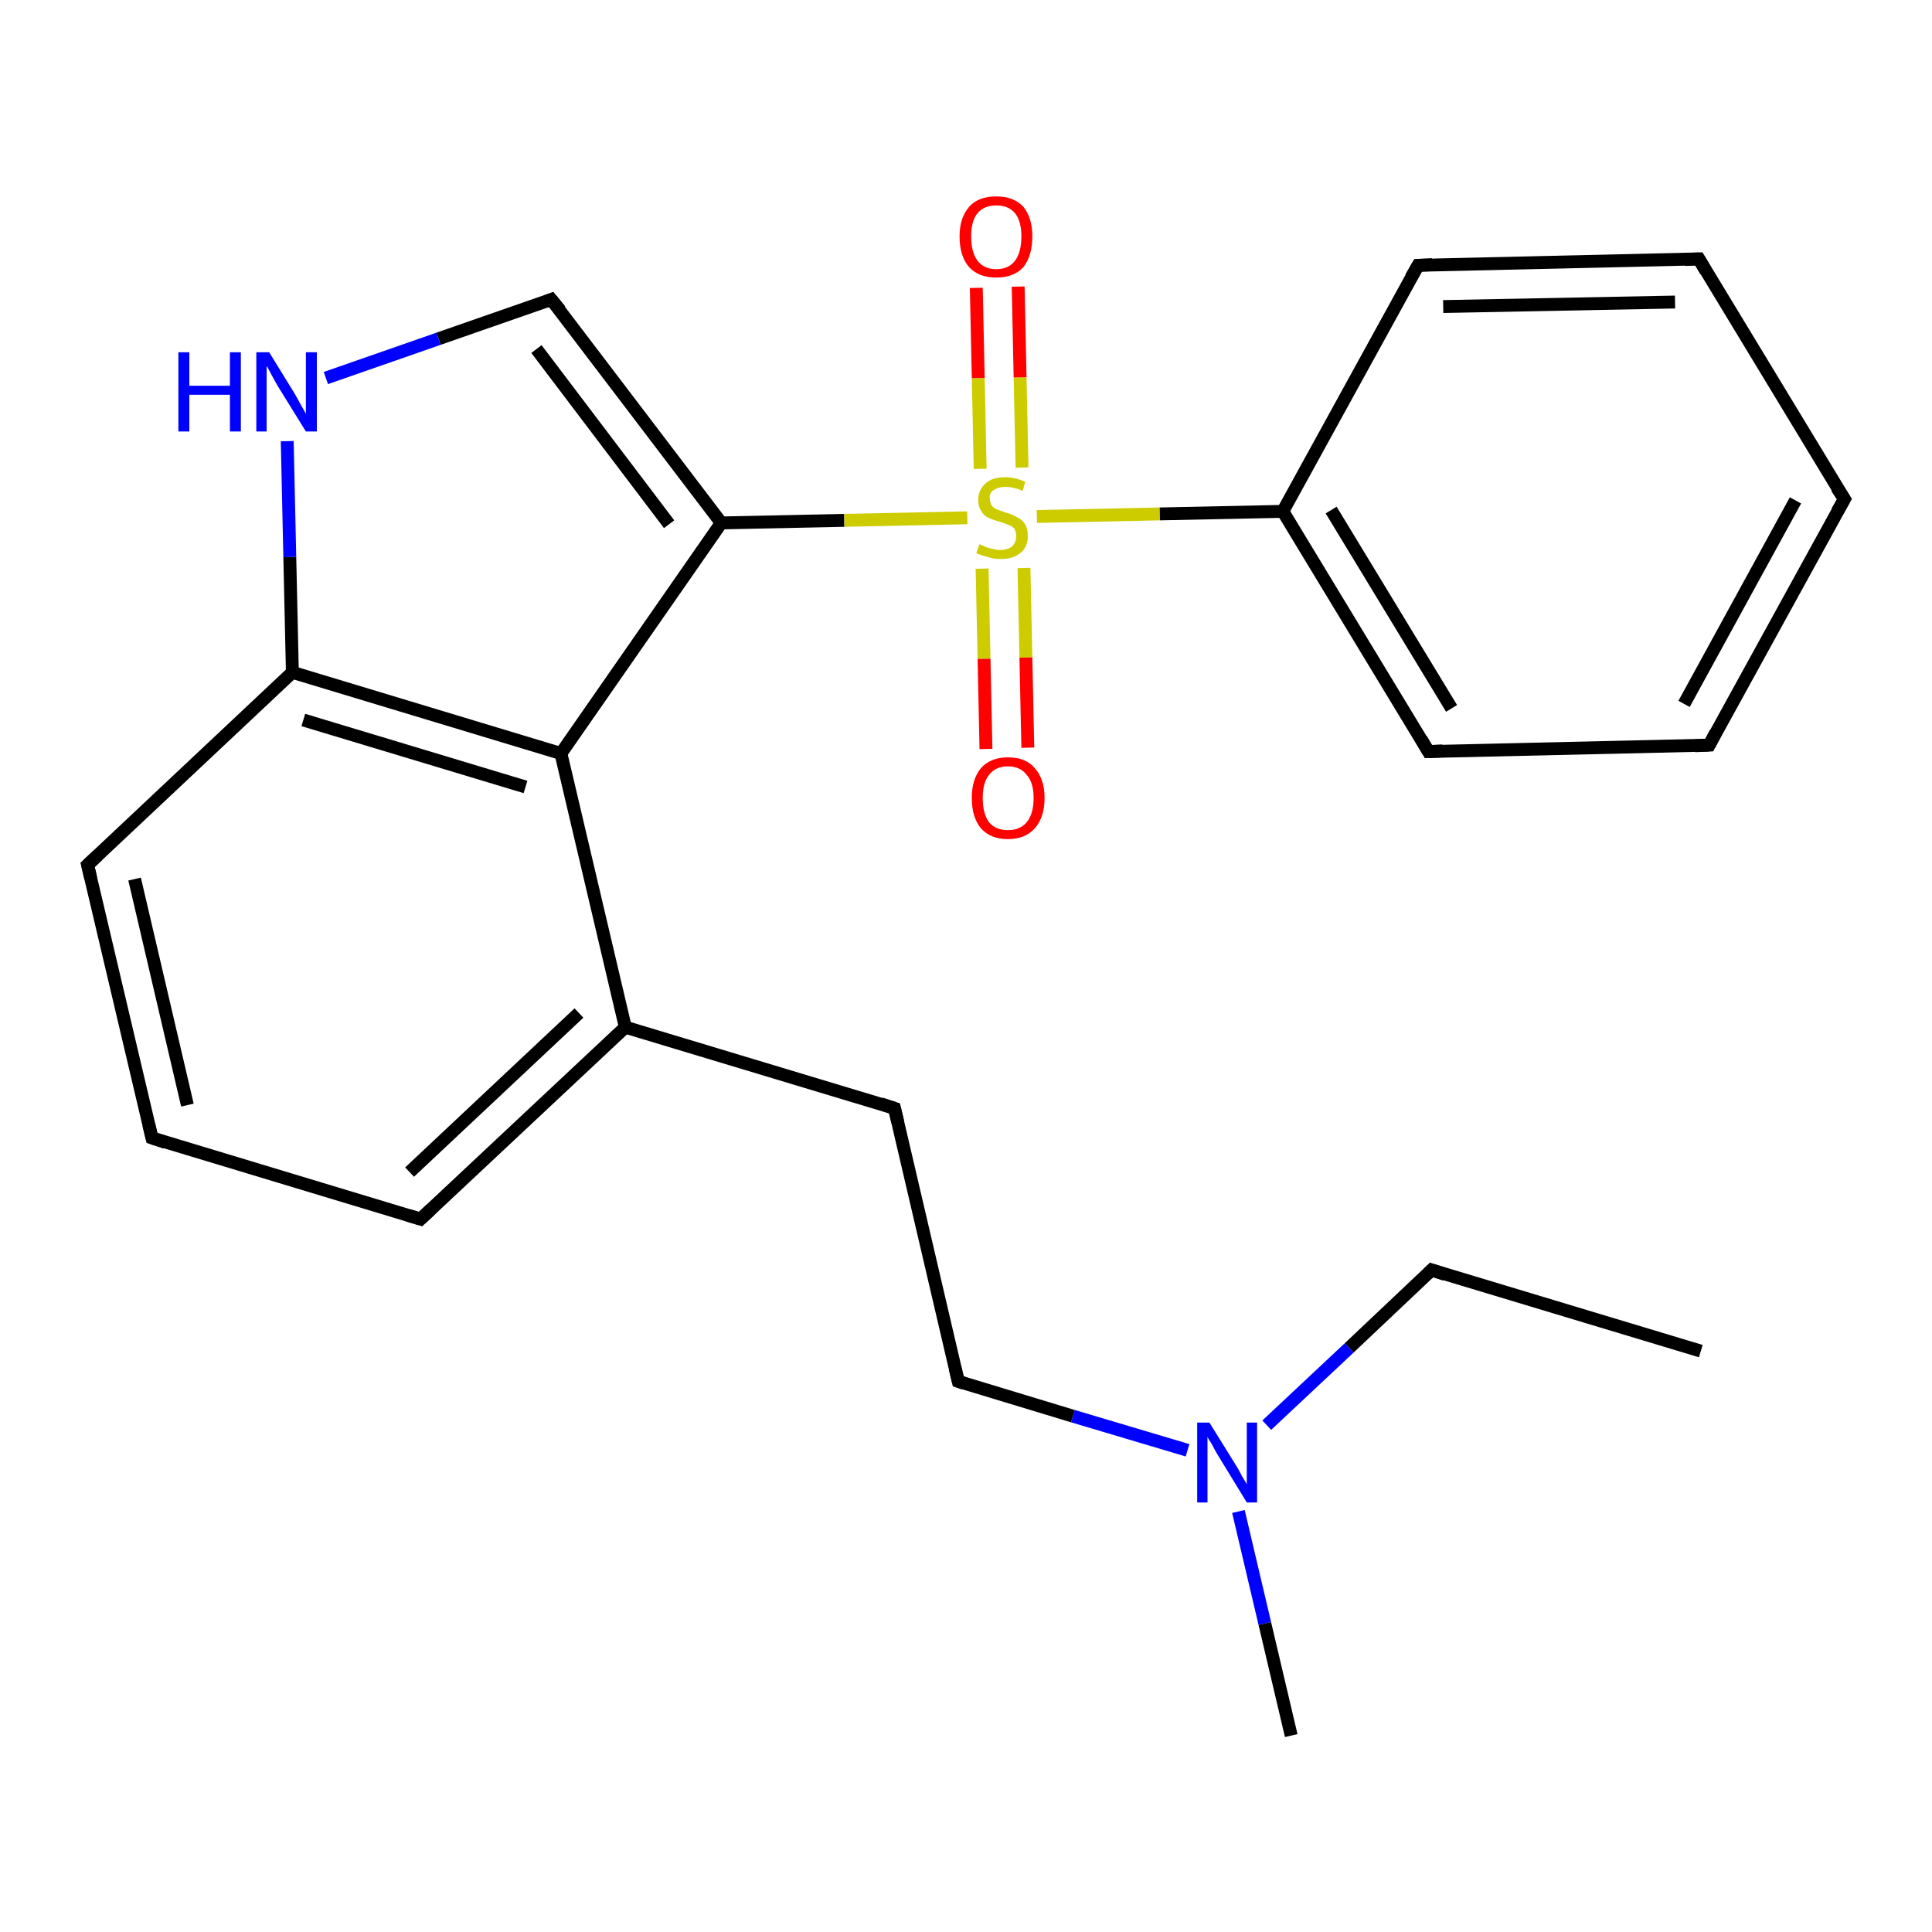 <?xml version='1.0' encoding='iso-8859-1'?>
<svg version='1.1' baseProfile='full'
              xmlns='http://www.w3.org/2000/svg'
                      xmlns:rdkit='http://www.rdkit.org/xml'
                      xmlns:xlink='http://www.w3.org/1999/xlink'
                  xml:space='preserve'
width='300px' height='300px' viewBox='0 0 300 300'>
<!-- END OF HEADER -->
<rect style='opacity:1.0;fill:#FFFFFF;stroke:none' width='300.0' height='300.0' x='0.0' y='0.0'> </rect>
<path class='bond-0 atom-0 atom-1' d='M 264.1,209.8 L 222.3,197.2' style='fill:none;fill-rule:evenodd;stroke:#000000;stroke-width:2.0px;stroke-linecap:butt;stroke-linejoin:miter;stroke-opacity:1' />
<path class='bond-1 atom-1 atom-2' d='M 222.3,197.2 L 209.5,209.3' style='fill:none;fill-rule:evenodd;stroke:#000000;stroke-width:2.0px;stroke-linecap:butt;stroke-linejoin:miter;stroke-opacity:1' />
<path class='bond-1 atom-1 atom-2' d='M 209.5,209.3 L 196.7,221.3' style='fill:none;fill-rule:evenodd;stroke:#0000FF;stroke-width:2.0px;stroke-linecap:butt;stroke-linejoin:miter;stroke-opacity:1' />
<path class='bond-2 atom-2 atom-3' d='M 192.3,234.7 L 196.4,252.1' style='fill:none;fill-rule:evenodd;stroke:#0000FF;stroke-width:2.0px;stroke-linecap:butt;stroke-linejoin:miter;stroke-opacity:1' />
<path class='bond-2 atom-2 atom-3' d='M 196.4,252.1 L 200.5,269.5' style='fill:none;fill-rule:evenodd;stroke:#000000;stroke-width:2.0px;stroke-linecap:butt;stroke-linejoin:miter;stroke-opacity:1' />
<path class='bond-3 atom-2 atom-4' d='M 184.4,225.2 L 166.6,219.9' style='fill:none;fill-rule:evenodd;stroke:#0000FF;stroke-width:2.0px;stroke-linecap:butt;stroke-linejoin:miter;stroke-opacity:1' />
<path class='bond-3 atom-2 atom-4' d='M 166.6,219.9 L 148.8,214.5' style='fill:none;fill-rule:evenodd;stroke:#000000;stroke-width:2.0px;stroke-linecap:butt;stroke-linejoin:miter;stroke-opacity:1' />
<path class='bond-4 atom-4 atom-5' d='M 148.8,214.5 L 138.9,172.1' style='fill:none;fill-rule:evenodd;stroke:#000000;stroke-width:2.0px;stroke-linecap:butt;stroke-linejoin:miter;stroke-opacity:1' />
<path class='bond-5 atom-5 atom-6' d='M 138.9,172.1 L 97.1,159.5' style='fill:none;fill-rule:evenodd;stroke:#000000;stroke-width:2.0px;stroke-linecap:butt;stroke-linejoin:miter;stroke-opacity:1' />
<path class='bond-6 atom-6 atom-7' d='M 97.1,159.5 L 65.3,189.3' style='fill:none;fill-rule:evenodd;stroke:#000000;stroke-width:2.0px;stroke-linecap:butt;stroke-linejoin:miter;stroke-opacity:1' />
<path class='bond-6 atom-6 atom-7' d='M 89.9,157.3 L 63.6,182.0' style='fill:none;fill-rule:evenodd;stroke:#000000;stroke-width:2.0px;stroke-linecap:butt;stroke-linejoin:miter;stroke-opacity:1' />
<path class='bond-7 atom-7 atom-8' d='M 65.3,189.3 L 23.6,176.7' style='fill:none;fill-rule:evenodd;stroke:#000000;stroke-width:2.0px;stroke-linecap:butt;stroke-linejoin:miter;stroke-opacity:1' />
<path class='bond-8 atom-8 atom-9' d='M 23.6,176.7 L 13.6,134.3' style='fill:none;fill-rule:evenodd;stroke:#000000;stroke-width:2.0px;stroke-linecap:butt;stroke-linejoin:miter;stroke-opacity:1' />
<path class='bond-8 atom-8 atom-9' d='M 29.1,171.6 L 20.9,136.5' style='fill:none;fill-rule:evenodd;stroke:#000000;stroke-width:2.0px;stroke-linecap:butt;stroke-linejoin:miter;stroke-opacity:1' />
<path class='bond-9 atom-9 atom-10' d='M 13.6,134.3 L 45.4,104.4' style='fill:none;fill-rule:evenodd;stroke:#000000;stroke-width:2.0px;stroke-linecap:butt;stroke-linejoin:miter;stroke-opacity:1' />
<path class='bond-10 atom-10 atom-11' d='M 45.4,104.4 L 45.0,86.5' style='fill:none;fill-rule:evenodd;stroke:#000000;stroke-width:2.0px;stroke-linecap:butt;stroke-linejoin:miter;stroke-opacity:1' />
<path class='bond-10 atom-10 atom-11' d='M 45.0,86.5 L 44.6,68.5' style='fill:none;fill-rule:evenodd;stroke:#0000FF;stroke-width:2.0px;stroke-linecap:butt;stroke-linejoin:miter;stroke-opacity:1' />
<path class='bond-11 atom-11 atom-12' d='M 50.6,58.7 L 68.1,52.6' style='fill:none;fill-rule:evenodd;stroke:#0000FF;stroke-width:2.0px;stroke-linecap:butt;stroke-linejoin:miter;stroke-opacity:1' />
<path class='bond-11 atom-11 atom-12' d='M 68.1,52.6 L 85.6,46.5' style='fill:none;fill-rule:evenodd;stroke:#000000;stroke-width:2.0px;stroke-linecap:butt;stroke-linejoin:miter;stroke-opacity:1' />
<path class='bond-12 atom-12 atom-13' d='M 85.6,46.5 L 112.0,81.2' style='fill:none;fill-rule:evenodd;stroke:#000000;stroke-width:2.0px;stroke-linecap:butt;stroke-linejoin:miter;stroke-opacity:1' />
<path class='bond-12 atom-12 atom-13' d='M 83.3,54.2 L 103.9,81.4' style='fill:none;fill-rule:evenodd;stroke:#000000;stroke-width:2.0px;stroke-linecap:butt;stroke-linejoin:miter;stroke-opacity:1' />
<path class='bond-13 atom-13 atom-14' d='M 112.0,81.2 L 87.1,117.0' style='fill:none;fill-rule:evenodd;stroke:#000000;stroke-width:2.0px;stroke-linecap:butt;stroke-linejoin:miter;stroke-opacity:1' />
<path class='bond-14 atom-13 atom-15' d='M 112.0,81.2 L 131.1,80.8' style='fill:none;fill-rule:evenodd;stroke:#000000;stroke-width:2.0px;stroke-linecap:butt;stroke-linejoin:miter;stroke-opacity:1' />
<path class='bond-14 atom-13 atom-15' d='M 131.1,80.8 L 150.2,80.4' style='fill:none;fill-rule:evenodd;stroke:#CCCC00;stroke-width:2.0px;stroke-linecap:butt;stroke-linejoin:miter;stroke-opacity:1' />
<path class='bond-15 atom-15 atom-16' d='M 152.5,88.3 L 152.8,102.3' style='fill:none;fill-rule:evenodd;stroke:#CCCC00;stroke-width:2.0px;stroke-linecap:butt;stroke-linejoin:miter;stroke-opacity:1' />
<path class='bond-15 atom-15 atom-16' d='M 152.8,102.3 L 153.1,116.3' style='fill:none;fill-rule:evenodd;stroke:#FF0000;stroke-width:2.0px;stroke-linecap:butt;stroke-linejoin:miter;stroke-opacity:1' />
<path class='bond-15 atom-15 atom-16' d='M 159.0,88.2 L 159.3,102.1' style='fill:none;fill-rule:evenodd;stroke:#CCCC00;stroke-width:2.0px;stroke-linecap:butt;stroke-linejoin:miter;stroke-opacity:1' />
<path class='bond-15 atom-15 atom-16' d='M 159.3,102.1 L 159.6,116.1' style='fill:none;fill-rule:evenodd;stroke:#FF0000;stroke-width:2.0px;stroke-linecap:butt;stroke-linejoin:miter;stroke-opacity:1' />
<path class='bond-16 atom-15 atom-17' d='M 158.7,72.6 L 158.4,58.6' style='fill:none;fill-rule:evenodd;stroke:#CCCC00;stroke-width:2.0px;stroke-linecap:butt;stroke-linejoin:miter;stroke-opacity:1' />
<path class='bond-16 atom-15 atom-17' d='M 158.4,58.6 L 158.1,44.5' style='fill:none;fill-rule:evenodd;stroke:#FF0000;stroke-width:2.0px;stroke-linecap:butt;stroke-linejoin:miter;stroke-opacity:1' />
<path class='bond-16 atom-15 atom-17' d='M 152.2,72.8 L 151.9,58.7' style='fill:none;fill-rule:evenodd;stroke:#CCCC00;stroke-width:2.0px;stroke-linecap:butt;stroke-linejoin:miter;stroke-opacity:1' />
<path class='bond-16 atom-15 atom-17' d='M 151.9,58.7 L 151.6,44.7' style='fill:none;fill-rule:evenodd;stroke:#FF0000;stroke-width:2.0px;stroke-linecap:butt;stroke-linejoin:miter;stroke-opacity:1' />
<path class='bond-17 atom-15 atom-18' d='M 161.0,80.2 L 180.1,79.8' style='fill:none;fill-rule:evenodd;stroke:#CCCC00;stroke-width:2.0px;stroke-linecap:butt;stroke-linejoin:miter;stroke-opacity:1' />
<path class='bond-17 atom-15 atom-18' d='M 180.1,79.8 L 199.2,79.4' style='fill:none;fill-rule:evenodd;stroke:#000000;stroke-width:2.0px;stroke-linecap:butt;stroke-linejoin:miter;stroke-opacity:1' />
<path class='bond-18 atom-18 atom-19' d='M 199.2,79.4 L 221.8,116.7' style='fill:none;fill-rule:evenodd;stroke:#000000;stroke-width:2.0px;stroke-linecap:butt;stroke-linejoin:miter;stroke-opacity:1' />
<path class='bond-18 atom-18 atom-19' d='M 206.7,79.2 L 225.4,110.0' style='fill:none;fill-rule:evenodd;stroke:#000000;stroke-width:2.0px;stroke-linecap:butt;stroke-linejoin:miter;stroke-opacity:1' />
<path class='bond-19 atom-19 atom-20' d='M 221.8,116.7 L 265.4,115.7' style='fill:none;fill-rule:evenodd;stroke:#000000;stroke-width:2.0px;stroke-linecap:butt;stroke-linejoin:miter;stroke-opacity:1' />
<path class='bond-20 atom-20 atom-21' d='M 265.4,115.7 L 286.4,77.5' style='fill:none;fill-rule:evenodd;stroke:#000000;stroke-width:2.0px;stroke-linecap:butt;stroke-linejoin:miter;stroke-opacity:1' />
<path class='bond-20 atom-20 atom-21' d='M 261.5,109.3 L 278.8,77.7' style='fill:none;fill-rule:evenodd;stroke:#000000;stroke-width:2.0px;stroke-linecap:butt;stroke-linejoin:miter;stroke-opacity:1' />
<path class='bond-21 atom-21 atom-22' d='M 286.4,77.5 L 263.8,40.2' style='fill:none;fill-rule:evenodd;stroke:#000000;stroke-width:2.0px;stroke-linecap:butt;stroke-linejoin:miter;stroke-opacity:1' />
<path class='bond-22 atom-22 atom-23' d='M 263.8,40.2 L 220.2,41.2' style='fill:none;fill-rule:evenodd;stroke:#000000;stroke-width:2.0px;stroke-linecap:butt;stroke-linejoin:miter;stroke-opacity:1' />
<path class='bond-22 atom-22 atom-23' d='M 260.1,46.9 L 224.1,47.6' style='fill:none;fill-rule:evenodd;stroke:#000000;stroke-width:2.0px;stroke-linecap:butt;stroke-linejoin:miter;stroke-opacity:1' />
<path class='bond-23 atom-14 atom-6' d='M 87.1,117.0 L 97.1,159.5' style='fill:none;fill-rule:evenodd;stroke:#000000;stroke-width:2.0px;stroke-linecap:butt;stroke-linejoin:miter;stroke-opacity:1' />
<path class='bond-24 atom-23 atom-18' d='M 220.2,41.2 L 199.2,79.4' style='fill:none;fill-rule:evenodd;stroke:#000000;stroke-width:2.0px;stroke-linecap:butt;stroke-linejoin:miter;stroke-opacity:1' />
<path class='bond-25 atom-14 atom-10' d='M 87.1,117.0 L 45.4,104.4' style='fill:none;fill-rule:evenodd;stroke:#000000;stroke-width:2.0px;stroke-linecap:butt;stroke-linejoin:miter;stroke-opacity:1' />
<path class='bond-25 atom-14 atom-10' d='M 81.6,122.2 L 47.1,111.8' style='fill:none;fill-rule:evenodd;stroke:#000000;stroke-width:2.0px;stroke-linecap:butt;stroke-linejoin:miter;stroke-opacity:1' />
<path d='M 224.4,197.9 L 222.3,197.2 L 221.7,197.8' style='fill:none;stroke:#000000;stroke-width:2.0px;stroke-linecap:butt;stroke-linejoin:miter;stroke-opacity:1;' />
<path d='M 149.7,214.8 L 148.8,214.5 L 148.3,212.4' style='fill:none;stroke:#000000;stroke-width:2.0px;stroke-linecap:butt;stroke-linejoin:miter;stroke-opacity:1;' />
<path d='M 139.4,174.2 L 138.9,172.1 L 136.8,171.4' style='fill:none;stroke:#000000;stroke-width:2.0px;stroke-linecap:butt;stroke-linejoin:miter;stroke-opacity:1;' />
<path d='M 66.9,187.8 L 65.3,189.3 L 63.3,188.7' style='fill:none;stroke:#000000;stroke-width:2.0px;stroke-linecap:butt;stroke-linejoin:miter;stroke-opacity:1;' />
<path d='M 25.7,177.4 L 23.6,176.7 L 23.1,174.6' style='fill:none;stroke:#000000;stroke-width:2.0px;stroke-linecap:butt;stroke-linejoin:miter;stroke-opacity:1;' />
<path d='M 14.1,136.4 L 13.6,134.3 L 15.2,132.8' style='fill:none;stroke:#000000;stroke-width:2.0px;stroke-linecap:butt;stroke-linejoin:miter;stroke-opacity:1;' />
<path d='M 84.8,46.8 L 85.6,46.5 L 87.0,48.2' style='fill:none;stroke:#000000;stroke-width:2.0px;stroke-linecap:butt;stroke-linejoin:miter;stroke-opacity:1;' />
<path d='M 220.7,114.8 L 221.8,116.7 L 224.0,116.6' style='fill:none;stroke:#000000;stroke-width:2.0px;stroke-linecap:butt;stroke-linejoin:miter;stroke-opacity:1;' />
<path d='M 263.2,115.8 L 265.4,115.7 L 266.4,113.8' style='fill:none;stroke:#000000;stroke-width:2.0px;stroke-linecap:butt;stroke-linejoin:miter;stroke-opacity:1;' />
<path d='M 285.3,79.4 L 286.4,77.5 L 285.2,75.7' style='fill:none;stroke:#000000;stroke-width:2.0px;stroke-linecap:butt;stroke-linejoin:miter;stroke-opacity:1;' />
<path d='M 264.9,42.1 L 263.8,40.2 L 261.6,40.3' style='fill:none;stroke:#000000;stroke-width:2.0px;stroke-linecap:butt;stroke-linejoin:miter;stroke-opacity:1;' />
<path d='M 222.4,41.1 L 220.2,41.2 L 219.1,43.1' style='fill:none;stroke:#000000;stroke-width:2.0px;stroke-linecap:butt;stroke-linejoin:miter;stroke-opacity:1;' />
<path class='atom-2' d='M 187.8 220.9
L 191.9 227.5
Q 192.3 228.1, 192.9 229.3
Q 193.6 230.4, 193.6 230.5
L 193.6 220.9
L 195.2 220.9
L 195.2 233.3
L 193.6 233.3
L 189.2 226.1
Q 188.7 225.3, 188.2 224.3
Q 187.6 223.4, 187.5 223.1
L 187.5 233.3
L 185.9 233.3
L 185.9 220.9
L 187.8 220.9
' fill='#0000FF'/>
<path class='atom-11' d='M 27.7 54.7
L 29.4 54.7
L 29.4 59.9
L 35.7 59.9
L 35.7 54.7
L 37.4 54.7
L 37.4 67.0
L 35.7 67.0
L 35.7 61.3
L 29.4 61.3
L 29.4 67.0
L 27.7 67.0
L 27.7 54.7
' fill='#0000FF'/>
<path class='atom-11' d='M 41.8 54.7
L 45.8 61.2
Q 46.2 61.9, 46.8 63.0
Q 47.5 64.2, 47.5 64.3
L 47.5 54.7
L 49.2 54.7
L 49.2 67.0
L 47.5 67.0
L 43.1 59.9
Q 42.6 59.0, 42.1 58.1
Q 41.6 57.1, 41.4 56.8
L 41.4 67.0
L 39.8 67.0
L 39.8 54.7
L 41.8 54.7
' fill='#0000FF'/>
<path class='atom-15' d='M 152.1 84.5
Q 152.3 84.6, 152.8 84.8
Q 153.4 85.1, 154.0 85.2
Q 154.7 85.4, 155.3 85.4
Q 156.5 85.4, 157.2 84.8
Q 157.8 84.2, 157.8 83.2
Q 157.8 82.6, 157.5 82.1
Q 157.2 81.7, 156.6 81.5
Q 156.1 81.3, 155.2 81.0
Q 154.1 80.7, 153.5 80.4
Q 152.8 80.1, 152.4 79.4
Q 151.9 78.7, 151.9 77.6
Q 151.9 76.1, 153.0 75.1
Q 154.0 74.1, 156.1 74.1
Q 157.5 74.1, 159.2 74.8
L 158.8 76.2
Q 157.3 75.6, 156.2 75.6
Q 155.0 75.6, 154.3 76.1
Q 153.6 76.5, 153.7 77.4
Q 153.7 78.1, 154.0 78.5
Q 154.3 78.9, 154.8 79.1
Q 155.3 79.3, 156.2 79.6
Q 157.3 79.9, 157.9 80.3
Q 158.6 80.6, 159.1 81.3
Q 159.6 82.0, 159.6 83.2
Q 159.6 85.0, 158.4 85.9
Q 157.3 86.8, 155.4 86.8
Q 154.3 86.8, 153.4 86.5
Q 152.6 86.3, 151.6 85.9
L 152.1 84.5
' fill='#CCCC00'/>
<path class='atom-16' d='M 150.9 123.9
Q 150.9 121.0, 152.3 119.3
Q 153.8 117.6, 156.5 117.6
Q 159.3 117.6, 160.7 119.3
Q 162.2 121.0, 162.2 123.9
Q 162.2 126.9, 160.7 128.6
Q 159.2 130.3, 156.5 130.3
Q 153.8 130.3, 152.3 128.6
Q 150.9 126.9, 150.9 123.9
M 156.5 128.9
Q 158.4 128.9, 159.4 127.7
Q 160.5 126.4, 160.5 123.9
Q 160.5 121.5, 159.4 120.3
Q 158.4 119.0, 156.5 119.0
Q 154.6 119.0, 153.6 120.3
Q 152.6 121.5, 152.6 123.9
Q 152.6 126.4, 153.6 127.7
Q 154.6 128.9, 156.5 128.9
' fill='#FF0000'/>
<path class='atom-17' d='M 149.0 36.7
Q 149.0 33.8, 150.5 32.1
Q 151.9 30.5, 154.7 30.5
Q 157.4 30.5, 158.9 32.1
Q 160.3 33.8, 160.3 36.7
Q 160.3 39.7, 158.9 41.5
Q 157.4 43.1, 154.7 43.1
Q 152.0 43.1, 150.5 41.5
Q 149.0 39.8, 149.0 36.7
M 154.7 41.8
Q 156.6 41.8, 157.6 40.5
Q 158.6 39.2, 158.6 36.7
Q 158.6 34.3, 157.6 33.1
Q 156.6 31.9, 154.7 31.9
Q 152.8 31.9, 151.8 33.1
Q 150.8 34.3, 150.8 36.7
Q 150.8 39.2, 151.8 40.5
Q 152.8 41.8, 154.7 41.8
' fill='#FF0000'/>
</svg>
